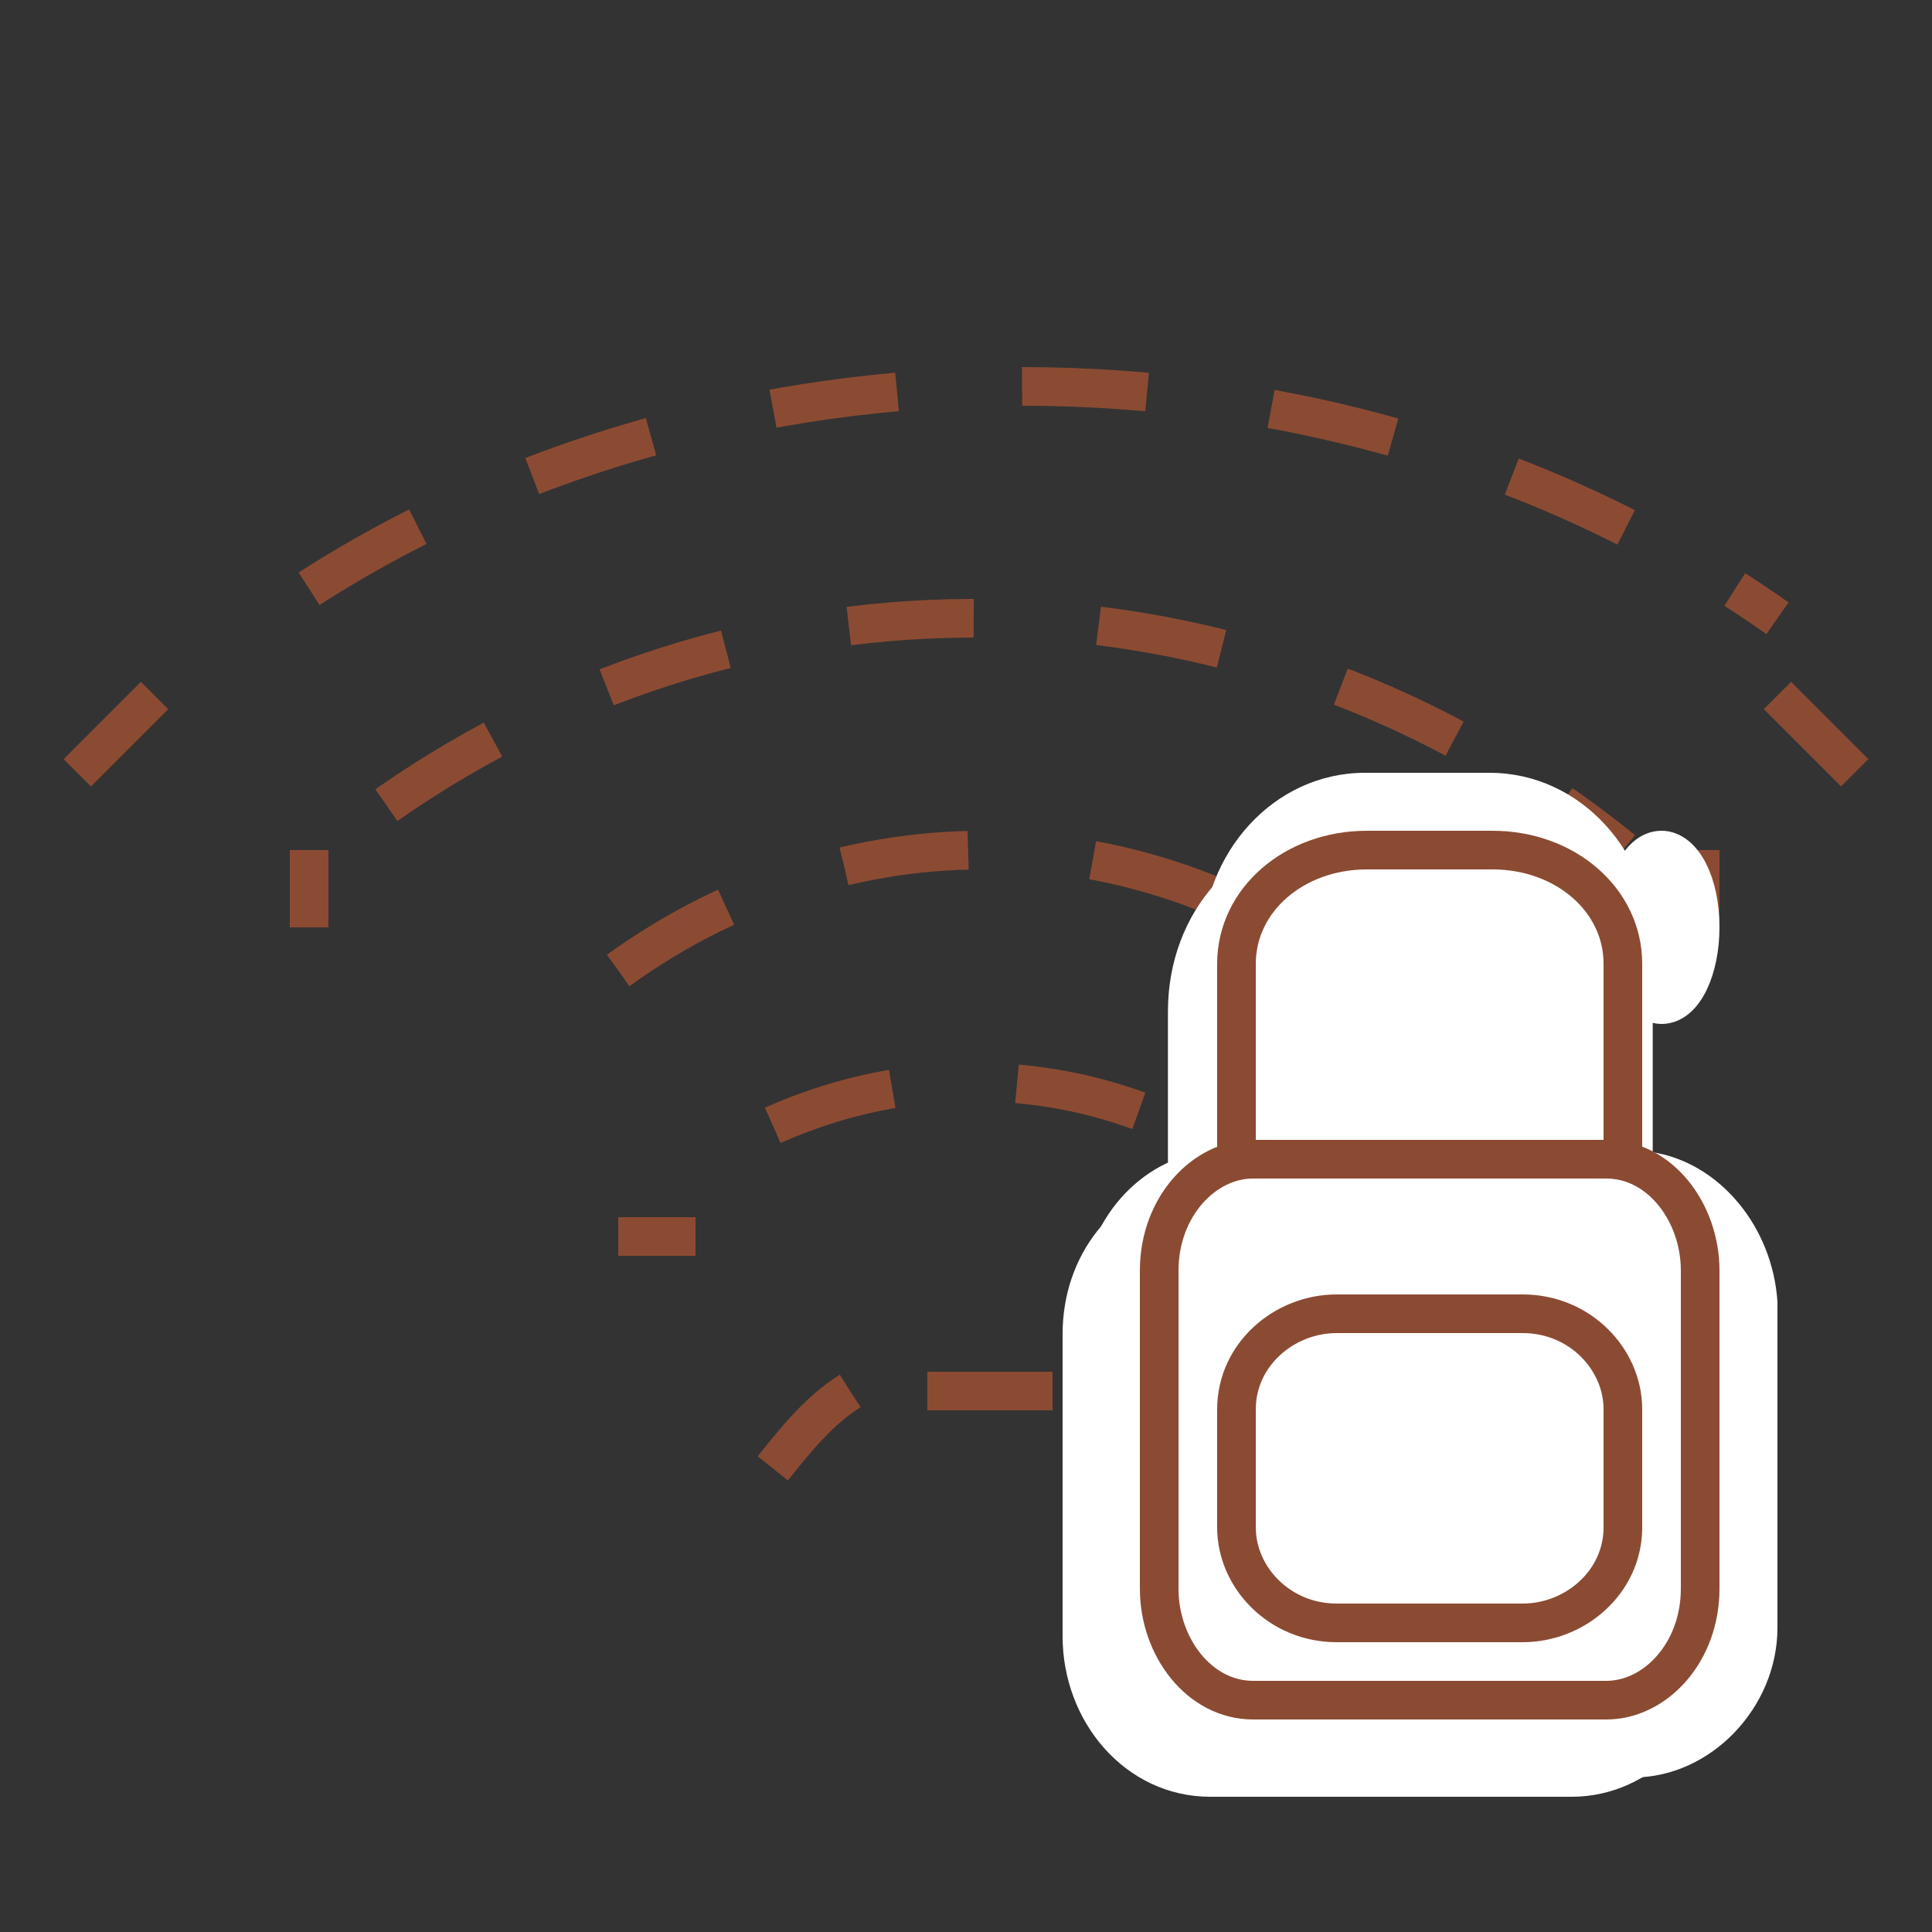 <?xml version="1.0" encoding="UTF-8"?> <svg xmlns="http://www.w3.org/2000/svg" width="25" height="25" viewBox="0 0 25 25" fill="none"><rect x="0" y="0" width="25" height="25" fill="#333333" stroke="none"/> <path d="M1 10C1.333 9.667 1.667 9.333 2 9" stroke="#8B4B32" stroke-width="0.5" stroke-miterlimit="22.926" stroke-linejoin="bevel" stroke-dasharray="1.62 1.62"></path> <path d="M4 7.618C9.618 4.013 17.508 4.122 23 8" stroke="#8B4B32" stroke-width="0.5" stroke-miterlimit="22.926" stroke-linejoin="bevel" stroke-dasharray="1.62 1.62"></path> <path d="M23 9C23.333 9.333 23.667 9.667 24 10" stroke="#8B4B32" stroke-width="0.5" stroke-miterlimit="22.926" stroke-linejoin="bevel" stroke-dasharray="1.62 1.62"></path> <path d="M4 12C4 11.667 4 11.333 4 11" stroke="#8B4B32" stroke-width="0.5" stroke-miterlimit="22.926" stroke-linejoin="bevel" stroke-dasharray="1.62 1.62"></path> <path d="M5 10.418C9.891 6.999 16.319 7.217 21 11" stroke="#8B4B32" stroke-width="0.5" stroke-miterlimit="22.926" stroke-linejoin="bevel" stroke-dasharray="1.62 1.62"></path> <path d="M22 11C22 11.333 22 11.667 22 12" stroke="#8B4B32" stroke-width="0.5" stroke-miterlimit="22.926" stroke-linejoin="bevel" stroke-dasharray="1.62 1.62"></path> <path d="M8 12.557C11.068 10.343 15.055 10.49 18 13" stroke="#8B4B32" stroke-width="0.5" stroke-miterlimit="22.926" stroke-linejoin="bevel" stroke-dasharray="1.62 1.62"></path> <path d="M19 14C19.333 14 19.667 14 20 14" stroke="#8B4B32" stroke-width="0.5" stroke-miterlimit="22.926" stroke-linejoin="bevel" stroke-dasharray="1.62 1.62"></path> <path d="M8 16C8.3 16 8.6 16 9 16" stroke="#8B4B32" stroke-width="0.5" stroke-miterlimit="22.926" stroke-linejoin="bevel" stroke-dasharray="1.62 1.62"></path> <path d="M10 14.562C11.955 13.688 14.18 13.833 16 15" stroke="#8B4B32" stroke-width="0.5" stroke-miterlimit="22.926" stroke-linejoin="bevel" stroke-dasharray="1.62 1.62"></path> <path d="M16 16C16.3 16 16.7 16 17 16" stroke="#8B4B32" stroke-width="0.5" stroke-miterlimit="22.926" stroke-linejoin="bevel" stroke-dasharray="1.62 1.62"></path> <path d="M10 19C10.3 18.625 10.6 18.25 11 18" stroke="#8B4B32" stroke-width="0.5" stroke-miterlimit="22.926" stroke-linejoin="bevel" stroke-dasharray="1.62 1.62"></path> <path d="M12 18C12.667 18 13.407 18 14 18" stroke="#8B4B32" stroke-width="0.5" stroke-miterlimit="22.926" stroke-linejoin="bevel" stroke-dasharray="1.62 1.62"></path> <path d="M15 18C15.4 18.25 15.7 18.625 16 19" stroke="#8B4B32" stroke-width="0.5" stroke-miterlimit="22.926" stroke-linejoin="bevel" stroke-dasharray="1.62 1.62"></path> <path d="M22 12C22 12.529 21.794 13 21.5 13C21.235 13 21 12.529 21 12C21 11.471 21.206 11 21.5 11C21.765 11 22 11.412 22 12Z" fill="white"></path> <path d="M22 12C22 12.529 21.794 13 21.5 13C21.235 13 21 12.529 21 12C21 11.471 21.206 11 21.5 11C21.765 11 22 11.412 22 12Z" stroke="white" stroke-width="0.5" stroke-miterlimit="10"></path> <path d="M21.386 14.91V12.282C21.386 11.037 20.455 10 19.276 10H17.662C16.483 10 15.552 11.037 15.552 12.282V14.91C14.683 15.048 14 15.878 14 16.846V21.064C14 22.17 14.807 23 15.862 23H21.138C22.131 23 23 22.101 23 21.064V16.846C22.938 15.878 22.255 15.048 21.386 14.91Z" fill="white"></path> <path d="M20.578 15.5V13.087C20.578 11.913 19.748 11 18.681 11H17.259C16.193 11 15.363 11.913 15.363 13.087V15.5C14.593 15.63 14 16.348 14 17.261V21.174C14 22.152 14.711 23 15.659 23H20.341C21.23 23 22 22.217 22 21.174V17.261C22 16.348 21.348 15.63 20.578 15.5Z" stroke="white" stroke-width="0.5" stroke-miterlimit="10"></path> <path d="M22 20.559C22 21.382 21.422 22 20.785 22H16.215C15.521 22 15 21.314 15 20.559V16.441C15 15.618 15.579 15 16.215 15H20.785C21.479 15 22 15.686 22 16.441V20.559Z" stroke="#8B4B32" stroke-width="0.5" stroke-miterlimit="22.926" stroke-linejoin="bevel"></path> <path d="M16 15V12.471C16 11.647 16.743 11 17.689 11H19.311C20.257 11 21 11.647 21 12.471V15" stroke="#8B4B32" stroke-width="0.5" stroke-miterlimit="22.926" stroke-linejoin="bevel"></path> <path d="M21 19.765C21 20.471 20.383 21 19.704 21H17.296C16.556 21 16 20.412 16 19.765V18.235C16 17.529 16.617 17 17.296 17H19.704C20.444 17 21 17.588 21 18.235V19.765Z" stroke="#8B4B32" stroke-width="0.5" stroke-miterlimit="22.926" stroke-linejoin="bevel"></path> </svg> 